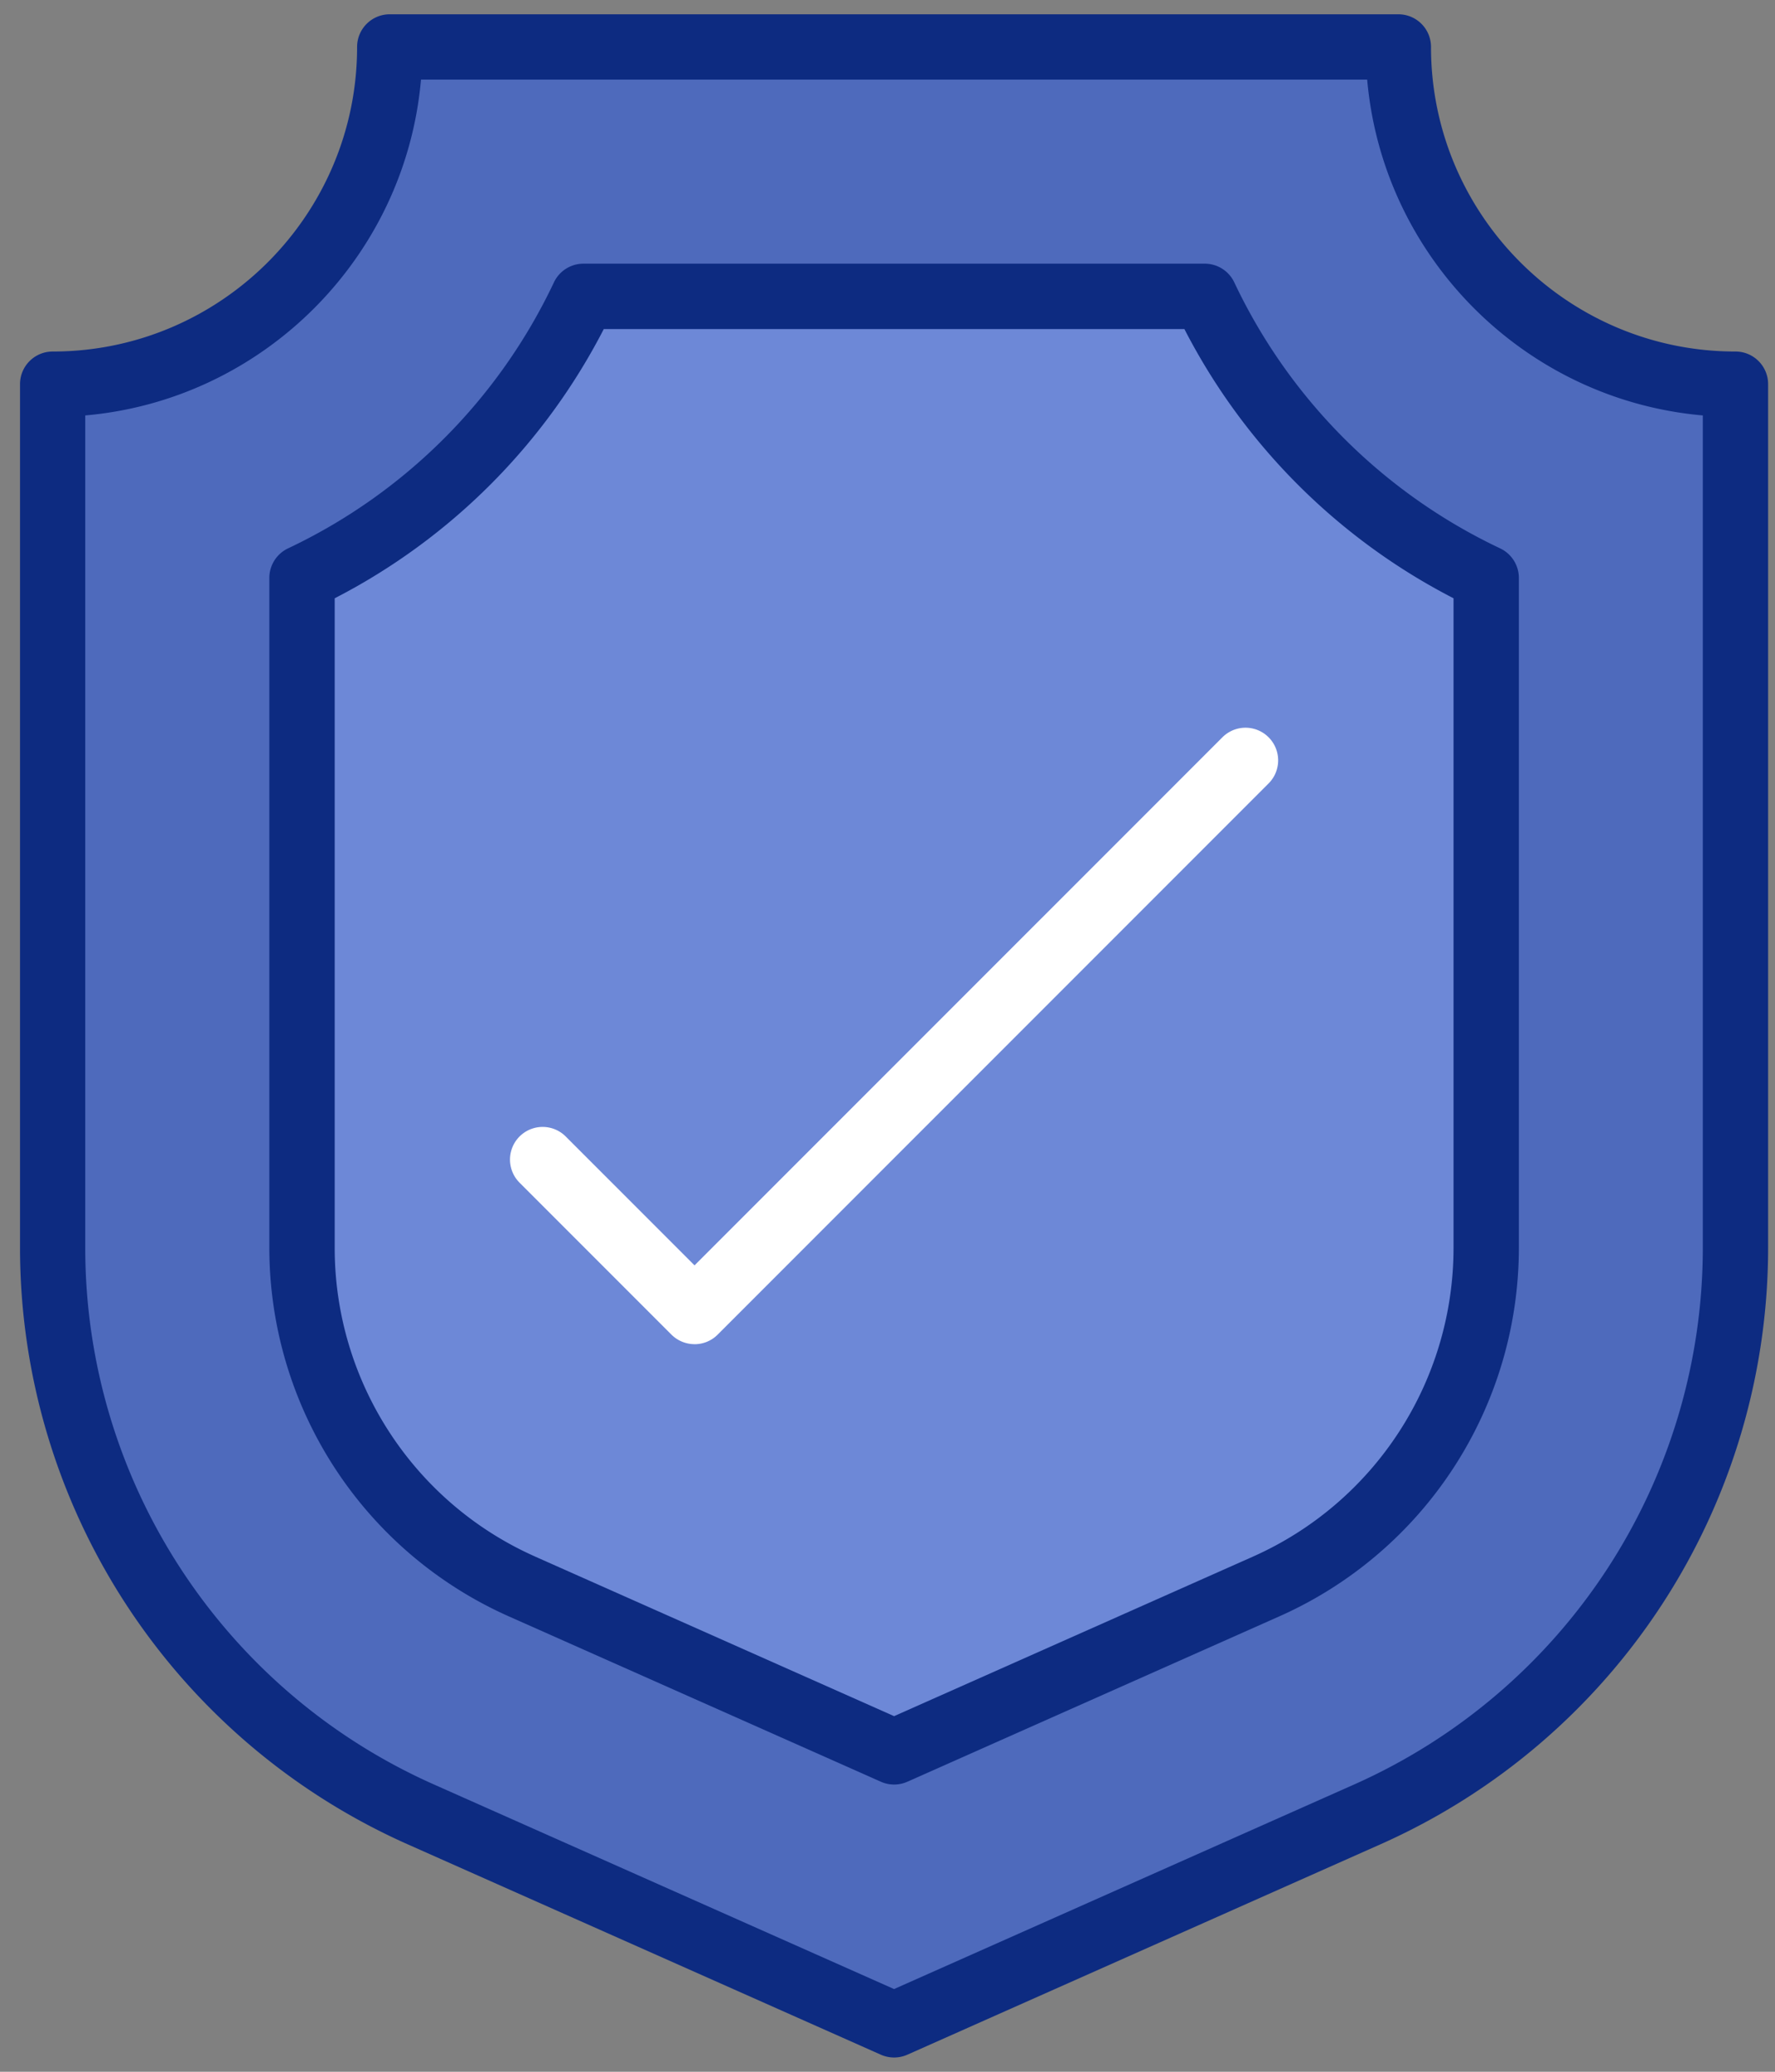 <svg width="66" height="77" fill="none" xmlns="http://www.w3.org/2000/svg"><rect width="100%" height="100%" fill="#808080" stroke="none"/><path d="M64.53 14.28v32.103a23.032 23.032 0 01-13.679 21.048l-17.607 7.826-17.608-7.826A23.033 23.033 0 011.958 46.384V14.28c6.922 0 12.534-5.613 12.534-12.535h37.503c0 6.922 5.613 12.535 12.535 12.535z" fill="#4E6ABC"/><path d="M33.244 76.47a1.21 1.21 0 01-.493-.105L15.144 68.54a24.27 24.27 0 01-14.4-22.158V14.279c0-.67.543-1.214 1.214-1.214 6.243 0 11.32-5.079 11.32-11.32 0-.672.544-1.214 1.215-1.214h37.502c.672 0 1.214.542 1.214 1.213 0 6.244 5.08 11.321 11.321 11.321.671 0 1.214.543 1.214 1.214v32.103a24.27 24.27 0 01-14.4 22.158L33.74 76.365c-.158.07-.326.105-.493.105h-.002zM3.17 15.44v30.942c0 8.613 5.086 16.44 12.96 19.938l17.114 7.606 17.114-7.606a21.838 21.838 0 0012.958-19.938V15.44c-6.614-.58-11.9-5.868-12.48-12.482H15.654C15.074 9.574 9.786 14.86 3.172 15.44H3.17z" fill="#0D2B81"/><path d="M19.401 58.96a13.776 13.776 0 01-8.173-12.577V21.481a21.95 21.95 0 0010.465-10.465h23.103A21.95 21.95 0 0055.262 21.48v24.902a13.773 13.773 0 01-8.174 12.577L33.246 65.11l-13.843-6.15h-.002z" fill="#6D88D7"/><path d="M33.245 66.325c-.17 0-.335-.035-.493-.105l-13.843-6.15a14.994 14.994 0 01-8.894-13.688V21.479c0-.469.272-.898.696-1.098a20.734 20.734 0 009.885-9.885c.2-.424.628-.696 1.098-.696h23.103c.47 0 .898.272 1.098.696a20.733 20.733 0 009.885 9.885c.424.2.696.63.696 1.098v24.903a14.992 14.992 0 01-8.895 13.687L33.74 66.22c-.158.07-.325.105-.493.105h-.001zm-13.35-8.474l13.35 5.932 13.35-5.932a12.559 12.559 0 007.452-11.468V22.236A23.176 23.176 0 0144.04 12.231H22.45a23.176 23.176 0 01-10.005 10.005v24.147c0 4.956 2.925 9.458 7.452 11.468h-.001z" fill="#0D2B81"/><path d="M25.825 49.958a1.22 1.22 0 01-.859-.355l-5.647-5.647a1.213 1.213 0 111.716-1.717l4.79 4.79 19.629-19.627a1.213 1.213 0 111.716 1.716L26.684 49.604a1.207 1.207 0 01-.86.355v-.001z" fill="#fff"/></svg>